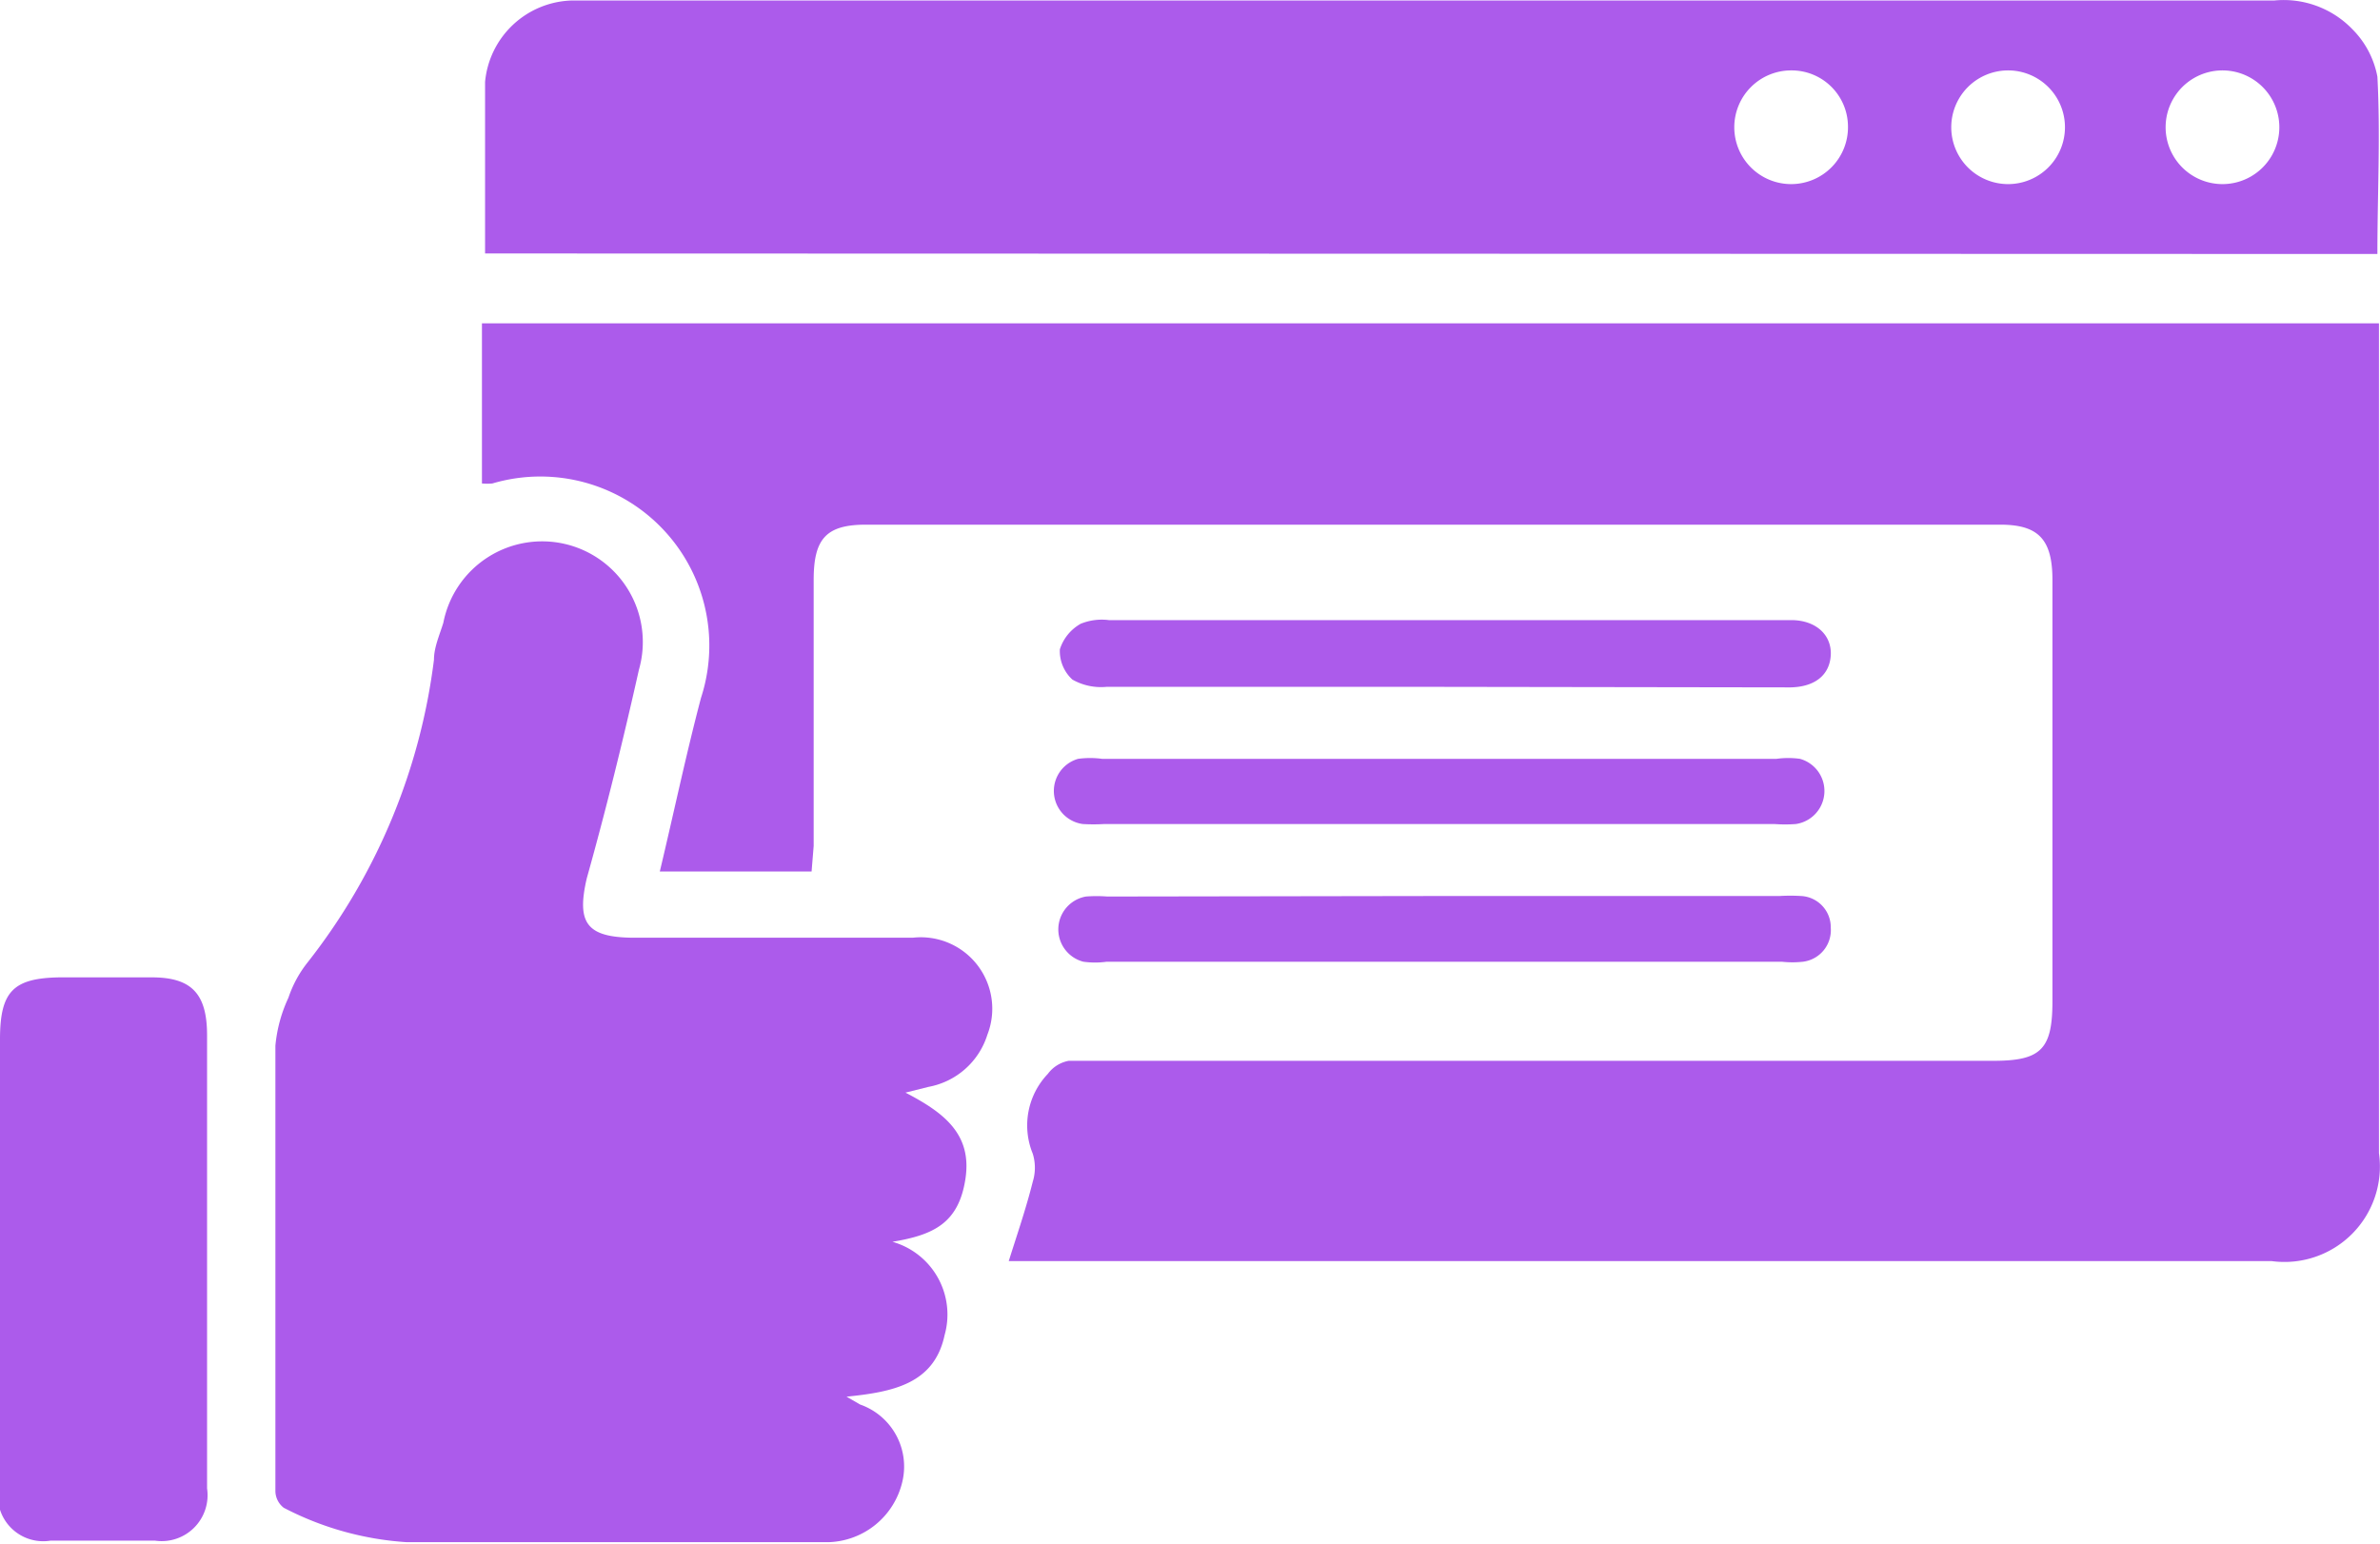 <svg id="Layer_1" data-name="Layer 1" xmlns="http://www.w3.org/2000/svg" width="45.63" height="29.6" viewBox="0 0 45.63 29.6">
  <title>Improved Content Credibility</title>
  <g>
    <path d="M17.74,26.91H14.83c.27-1.13.5-2.23.79-3.33a3.24,3.24,0,0,0-4-4.11,1.07,1.07,0,0,1-.2,0V16.4H47.79c0,.16,0,.32,0,.48q0,7.71,0,15.43a1.83,1.83,0,0,1-2.06,2.07H21.88l-.36,0c.16-.51.33-1,.46-1.52a.91.91,0,0,0,0-.54,1.43,1.43,0,0,1,.29-1.53.64.64,0,0,1,.4-.25c.7,0,1.41,0,2.11,0H40.4c.91,0,1.13-.22,1.13-1.14q0-4,0-8.08c0-.78-.27-1.06-1-1.06H18.78c-.77,0-1,.28-1,1.06q0,2.55,0,5.1Z" transform="translate(-2.18 -10.2)" style="fill: #ac5beb"/>
    <path d="M19.54,31.15c.73.38,1.28.79,1.15,1.65s-.62,1.08-1.4,1.21a1.45,1.45,0,0,1,1,1.79c-.2.94-1,1.09-1.88,1.18l.26.15a1.26,1.26,0,0,1,.81,1.48,1.5,1.5,0,0,1-1.42,1.16c-.86,0-1.71,0-2.57,0-1.84,0-3.67,0-5.51,0a5.91,5.91,0,0,1-2.36-.66.41.41,0,0,1-.16-.32c0-2.85,0-5.69,0-8.54a2.77,2.77,0,0,1,.25-.92,2.22,2.22,0,0,1,.37-.68,11.73,11.73,0,0,0,2.42-5.8c0-.24.11-.48.18-.71a1.93,1.93,0,1,1,3.75.9c-.3,1.34-.63,2.68-1,4-.2.86,0,1.13.88,1.14,1.79,0,3.58,0,5.37,0a1.37,1.37,0,0,1,1.43,1.86,1.46,1.46,0,0,1-1.13,1Z" transform="translate(-2.18 -10.2)" style="fill: #ac5beb"/>
    <path d="M11.48,15.06c0-1.12,0-2.21,0-3.29a1.72,1.72,0,0,1,1.65-1.56H45.78a1.83,1.83,0,0,1,1.5.55,1.74,1.74,0,0,1,.48.91c.06,1.12,0,2.25,0,3.4Zm33.31-3.51a1.09,1.09,0,0,0,0,2.18,1.09,1.09,0,1,0,0-2.18Zm-4.11,0a1.09,1.09,0,0,0,0,2.18,1.09,1.09,0,1,0,0-2.18Zm-4.16,0a1.09,1.09,0,1,0,1.09,1.07A1.08,1.08,0,0,0,36.53,11.55Z" transform="translate(-2.18 -10.2)" style="fill: #ac5beb"/>
    <path d="M2.18,34.31q0-2.09,0-4.18c0-.92.25-1.18,1.16-1.19H5.09c.76,0,1.06.31,1.06,1.11q0,4,0,8c0,.23,0,.46,0,.69a.88.88,0,0,1-1,1c-.67,0-1.35,0-2,0a.87.87,0,0,1-1-1c0-1.47,0-2.94,0-4.4Z" transform="translate(-2.18 -10.2)" style="fill: #ac5beb"/>
    <path d="M29.77,26H23.35a3.48,3.48,0,0,1-.41,0,.64.64,0,0,1-.09-1.25,1.71,1.71,0,0,1,.46,0H36.24a1.63,1.63,0,0,1,.45,0A.64.64,0,0,1,36.61,26a2.76,2.76,0,0,1-.41,0Z" transform="translate(-2.18 -10.2)" style="fill: #ac5beb"/>
    <path d="M29.87,27.38h6.43a3.44,3.44,0,0,1,.41,0,.6.6,0,0,1,.57.61.61.61,0,0,1-.53.65,1.86,1.86,0,0,1-.41,0H23.4a1.62,1.62,0,0,1-.45,0A.64.64,0,0,1,23,27.39a2.67,2.67,0,0,1,.41,0Z" transform="translate(-2.18 -10.2)" style="fill: #ac5beb"/>
    <path d="M29.87,23.37H23.39a1.11,1.11,0,0,1-.65-.14.74.74,0,0,1-.24-.58.86.86,0,0,1,.4-.49,1.07,1.07,0,0,1,.54-.07H36.52c.48,0,.78.29.76.67s-.3.61-.77.62Z" transform="translate(-2.18 -10.2)" style="fill: #ac5beb"/>
  </g>
</svg>
